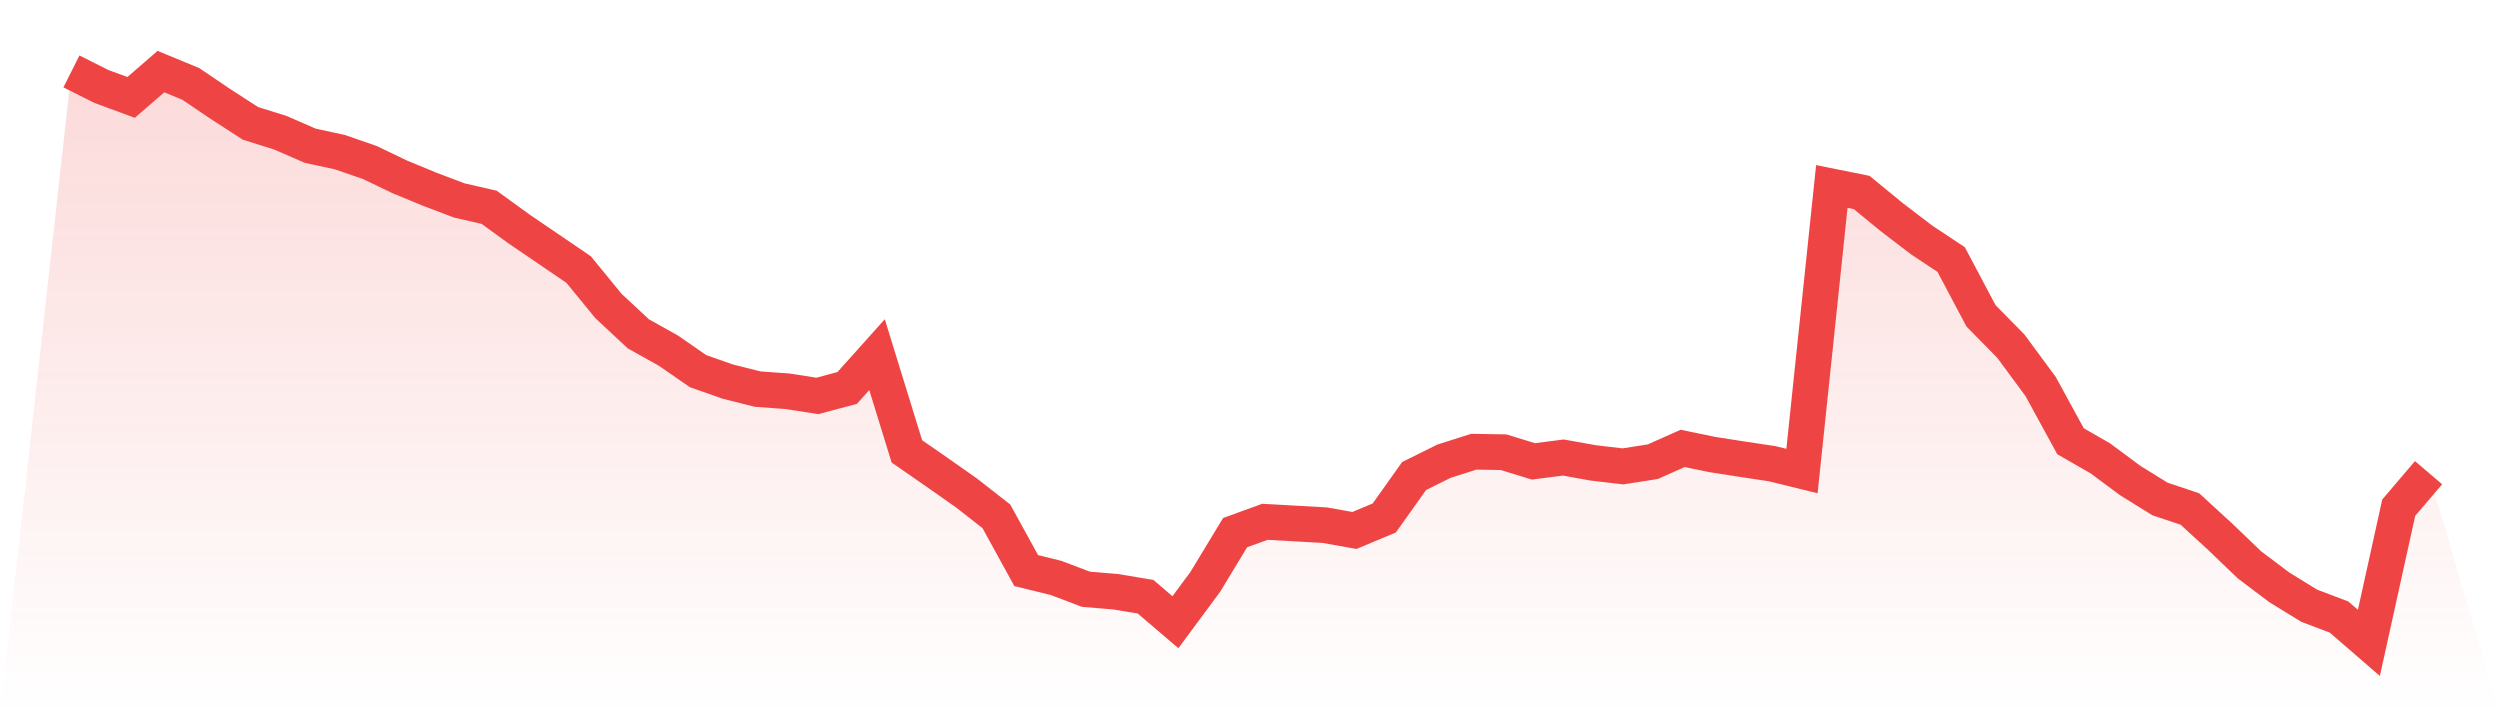 <svg viewBox="0 0 140 40" xmlns="http://www.w3.org/2000/svg">
<defs>
<linearGradient id="gradient" x1="0" x2="0" y1="0" y2="1">
<stop offset="0%" stop-color="#ef4444" stop-opacity="0.2"/>
<stop offset="100%" stop-color="#ef4444" stop-opacity="0"/>
</linearGradient>
</defs>
<path d="M4,4 L4,4 L5.671,4.839 L7.342,5.455 L9.013,4.009 L10.684,4.699 L12.354,5.828 L14.025,6.909 L15.696,7.431 L17.367,8.159 L19.038,8.522 L20.709,9.1 L22.38,9.902 L24.051,10.592 L25.722,11.226 L27.392,11.608 L29.063,12.821 L30.734,13.958 L32.405,15.096 L34.076,17.138 L35.747,18.695 L37.418,19.627 L39.089,20.783 L40.759,21.371 L42.43,21.79 L44.101,21.911 L45.772,22.172 L47.443,21.725 L49.114,19.86 L50.785,25.277 L52.456,26.434 L54.127,27.608 L55.797,28.914 L57.468,31.953 L59.139,32.364 L60.81,32.998 L62.481,33.138 L64.152,33.417 L65.823,34.844 L67.494,32.587 L69.165,29.828 L70.835,29.221 L72.506,29.315 L74.177,29.408 L75.848,29.706 L77.519,29.007 L79.19,26.657 L80.861,25.828 L82.532,25.296 L84.203,25.324 L85.873,25.837 L87.544,25.622 L89.215,25.921 L90.886,26.117 L92.557,25.855 L94.228,25.11 L95.899,25.455 L97.57,25.716 L99.24,25.967 L100.911,26.378 L102.582,10.443 L104.253,10.779 L105.924,12.149 L107.595,13.427 L109.266,14.536 L110.937,17.688 L112.608,19.385 L114.278,21.65 L115.949,24.709 L117.62,25.669 L119.291,26.909 L120.962,27.944 L122.633,28.503 L124.304,30.033 L125.975,31.636 L127.646,32.895 L129.316,33.921 L130.987,34.555 L132.658,36 L134.329,28.429 L136,26.471 L140,40 L0,40 z" fill="url(#gradient)"/>
<path d="M4,4 L4,4 L5.671,4.839 L7.342,5.455 L9.013,4.009 L10.684,4.699 L12.354,5.828 L14.025,6.909 L15.696,7.431 L17.367,8.159 L19.038,8.522 L20.709,9.1 L22.38,9.902 L24.051,10.592 L25.722,11.226 L27.392,11.608 L29.063,12.821 L30.734,13.958 L32.405,15.096 L34.076,17.138 L35.747,18.695 L37.418,19.627 L39.089,20.783 L40.759,21.371 L42.43,21.79 L44.101,21.911 L45.772,22.172 L47.443,21.725 L49.114,19.86 L50.785,25.277 L52.456,26.434 L54.127,27.608 L55.797,28.914 L57.468,31.953 L59.139,32.364 L60.81,32.998 L62.481,33.138 L64.152,33.417 L65.823,34.844 L67.494,32.587 L69.165,29.828 L70.835,29.221 L72.506,29.315 L74.177,29.408 L75.848,29.706 L77.519,29.007 L79.19,26.657 L80.861,25.828 L82.532,25.296 L84.203,25.324 L85.873,25.837 L87.544,25.622 L89.215,25.921 L90.886,26.117 L92.557,25.855 L94.228,25.11 L95.899,25.455 L97.57,25.716 L99.24,25.967 L100.911,26.378 L102.582,10.443 L104.253,10.779 L105.924,12.149 L107.595,13.427 L109.266,14.536 L110.937,17.688 L112.608,19.385 L114.278,21.65 L115.949,24.709 L117.62,25.669 L119.291,26.909 L120.962,27.944 L122.633,28.503 L124.304,30.033 L125.975,31.636 L127.646,32.895 L129.316,33.921 L130.987,34.555 L132.658,36 L134.329,28.429 L136,26.471" fill="none" stroke="#ef4444" stroke-width="2"/>
</svg>